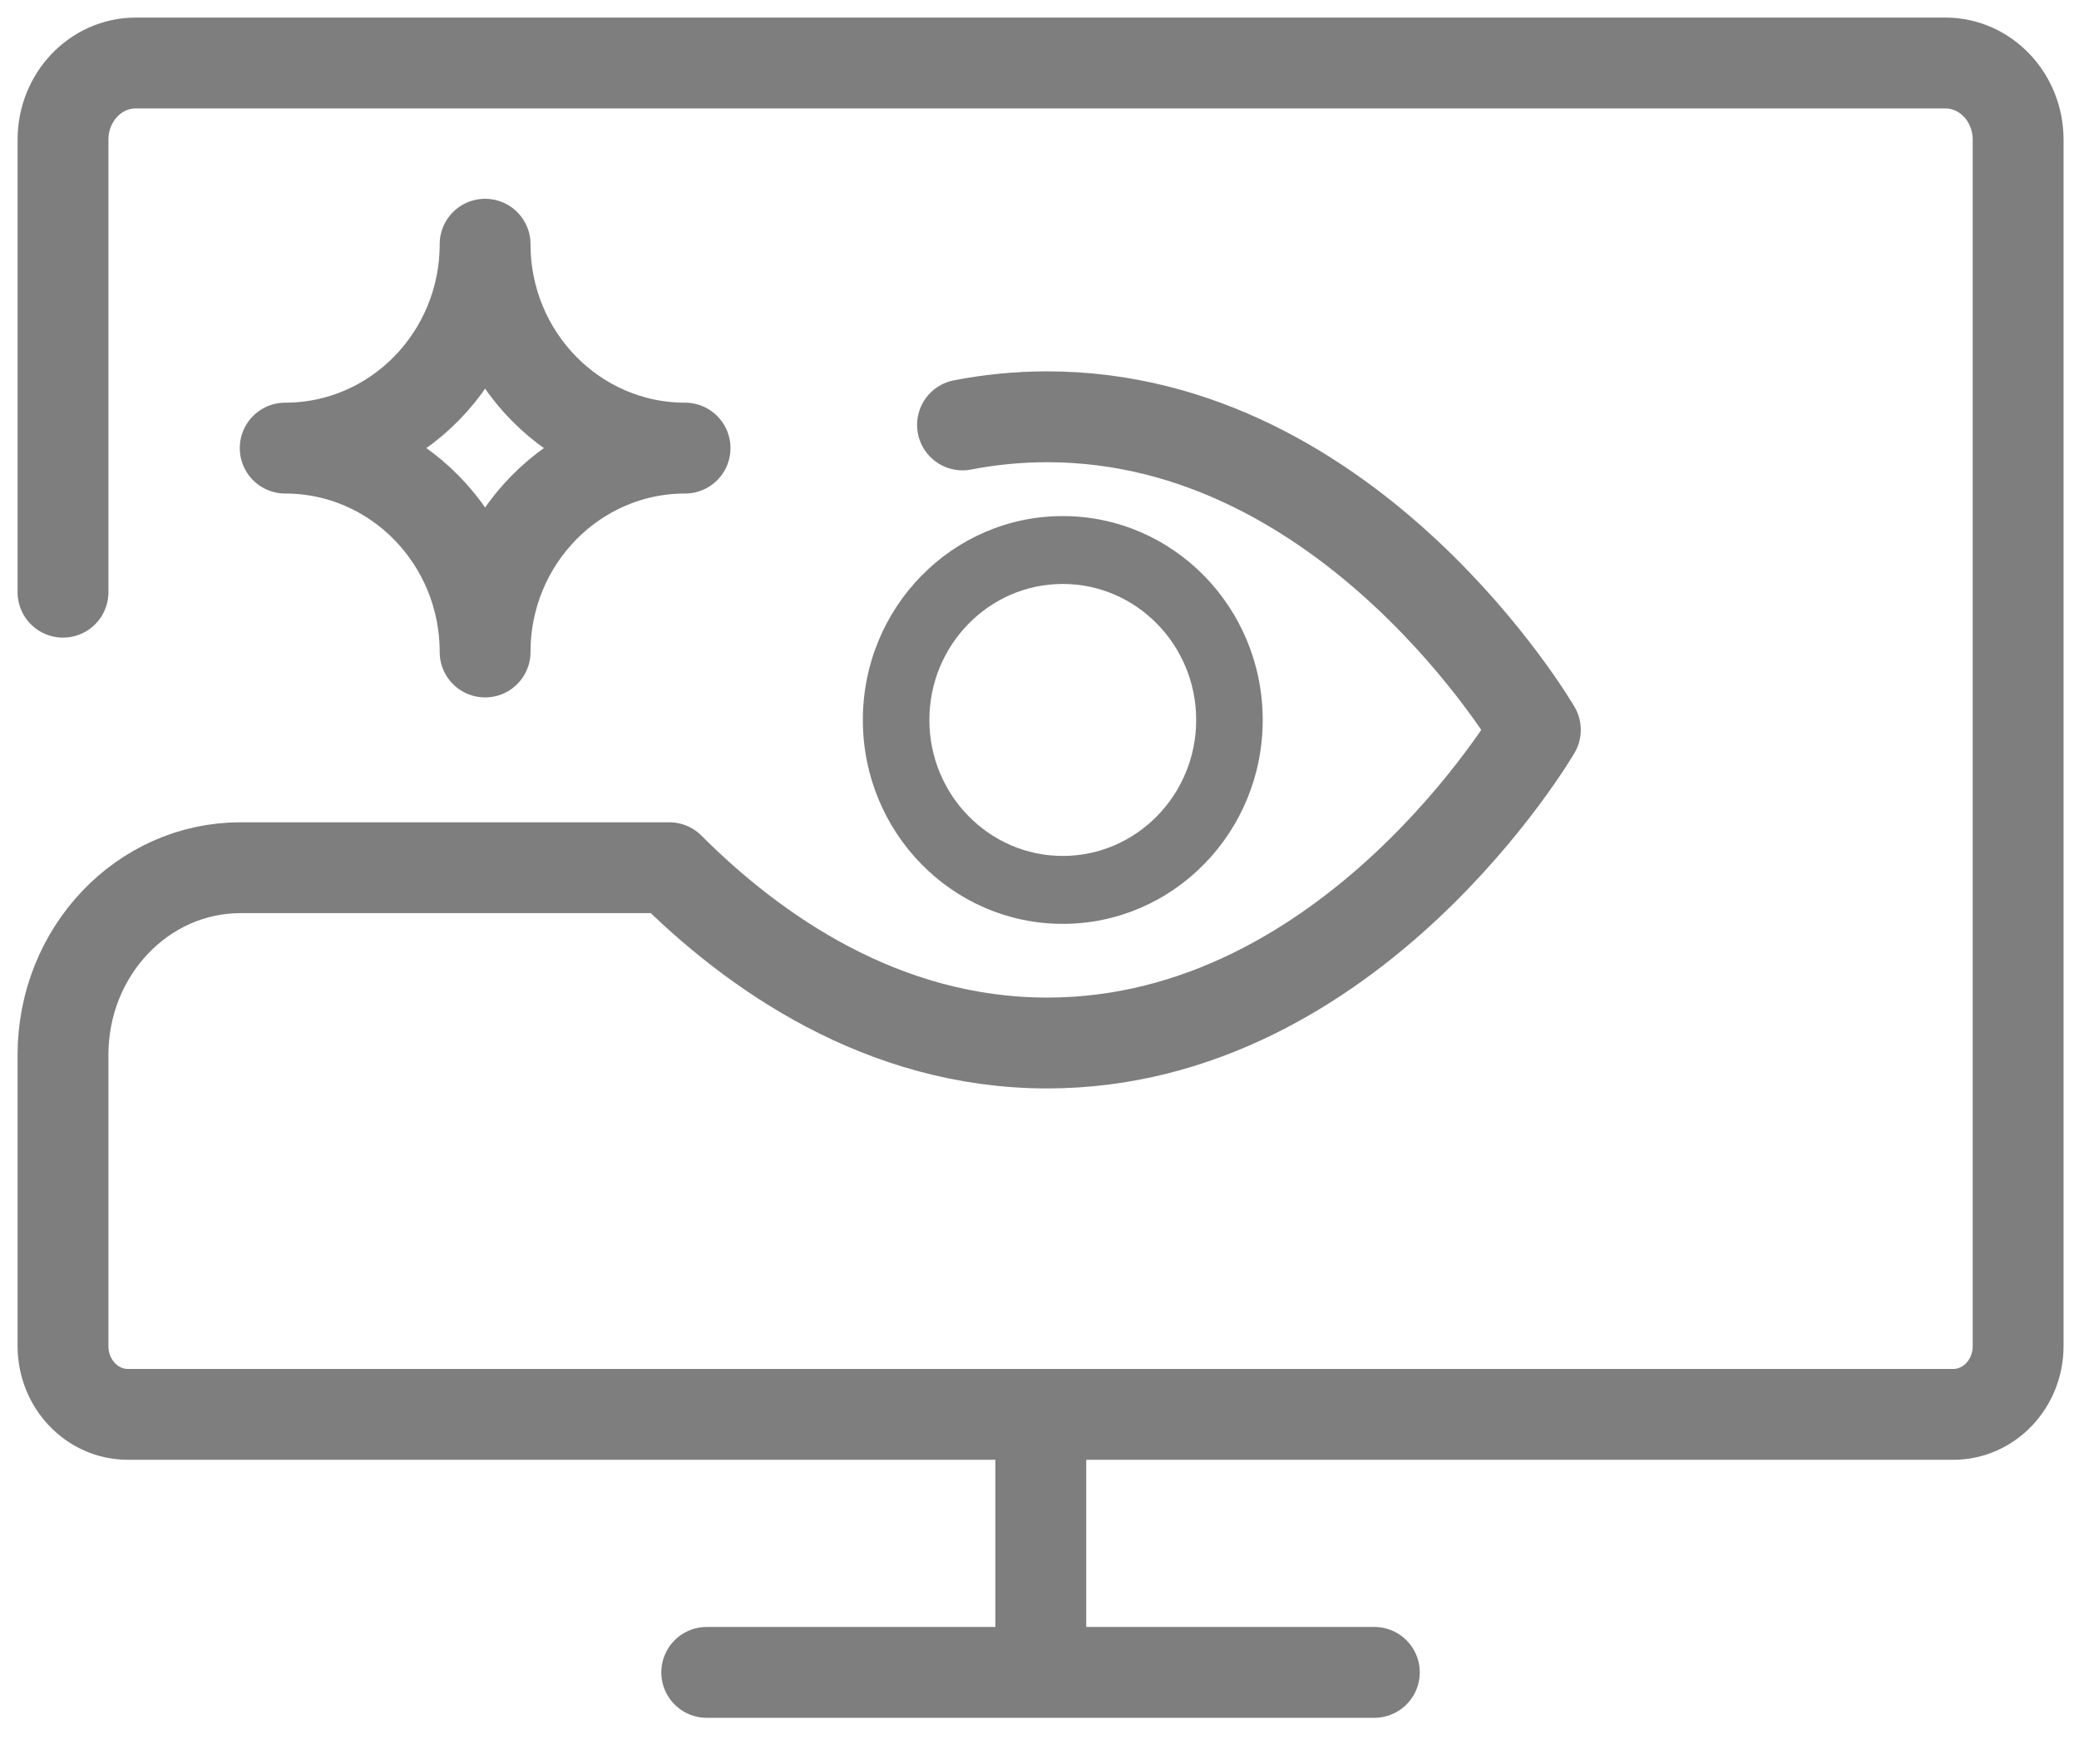<?xml version="1.0" encoding="UTF-8"?>
<svg width="33px" height="28px" viewBox="0 0 33 28" version="1.1" xmlns="http://www.w3.org/2000/svg" xmlns:xlink="http://www.w3.org/1999/xlink">
    <!-- Generator: Sketch 52.5 (67469) - http://www.bohemiancoding.com/sketch -->
    <title>falcon_discover_icon</title>
    <desc>Created with Sketch.</desc>
    <g id="All-Products-" stroke="none" stroke-width="1" fill="none" fill-rule="evenodd" opacity="0.7">
        <g id="All-Products-Copy-2" transform="translate(-59, -866)">
            <g id="falcon_discover_icon" transform="translate(60, 867)">
                <path d="M6.7,2.876 C6.7,4.663 8.122,6.112 9.874,6.112 C8.122,6.112 6.7,7.561 6.7,9.348 C6.7,7.561 5.28,6.112 3.527,6.112 C5.28,6.112 6.7,4.663 6.7,2.876 Z" id="Stroke-1" stroke="#474747" stroke-width="1.442" stroke-linecap="round" stroke-linejoin="round"></path>
                <path d="M15.869,7.191 C14.117,7.191 12.696,8.64 12.696,10.427 C12.696,12.214 14.117,13.663 15.869,13.663 C17.622,13.663 19.043,12.214 19.043,10.427 C19.043,8.64 17.622,7.191 15.869,7.191 M15.869,8.268 C17.037,8.268 17.987,9.236 17.987,10.427 C17.987,11.617 17.037,12.585 15.869,12.585 C14.702,12.585 13.752,11.617 13.752,10.427 C13.752,9.236 14.702,8.268 15.869,8.268" id="Fill-3" fill="#474747"></path>
                <path d="M10.218,25.543 L20.815,25.543 M15.521,21.484 L15.521,25.543 M31.034,18.046 L31.034,1.218 C31.034,0.545 30.516,0 29.879,0 L1.154,0 C0.517,0 2.52507977e-07,0.545 2.52507977e-07,1.218 L2.52507977e-07,8.399 M31.034,17.362 L31.034,20.363 C31.034,20.962 30.573,21.448 30.005,21.448 L1.029,21.448 C0.46,21.448 2.5336187e-07,20.962 2.5336187e-07,20.363 L2.5336187e-07,15.744 C-0.001,14.102 1.261,12.772 2.818,12.772 L9.624,12.772 C10.956,14.105 13.005,15.554 15.623,15.554 C20.472,15.554 23.371,10.584 23.371,10.584 M23.371,10.584 C23.371,10.584 20.472,5.615 15.623,5.615 C15.156,5.615 14.708,5.661 14.278,5.744" id="Stroke-5" stroke="#474747" stroke-width="1.442" stroke-linecap="round" stroke-linejoin="round"></path>
            </g>
        </g>
    </g>
</svg>